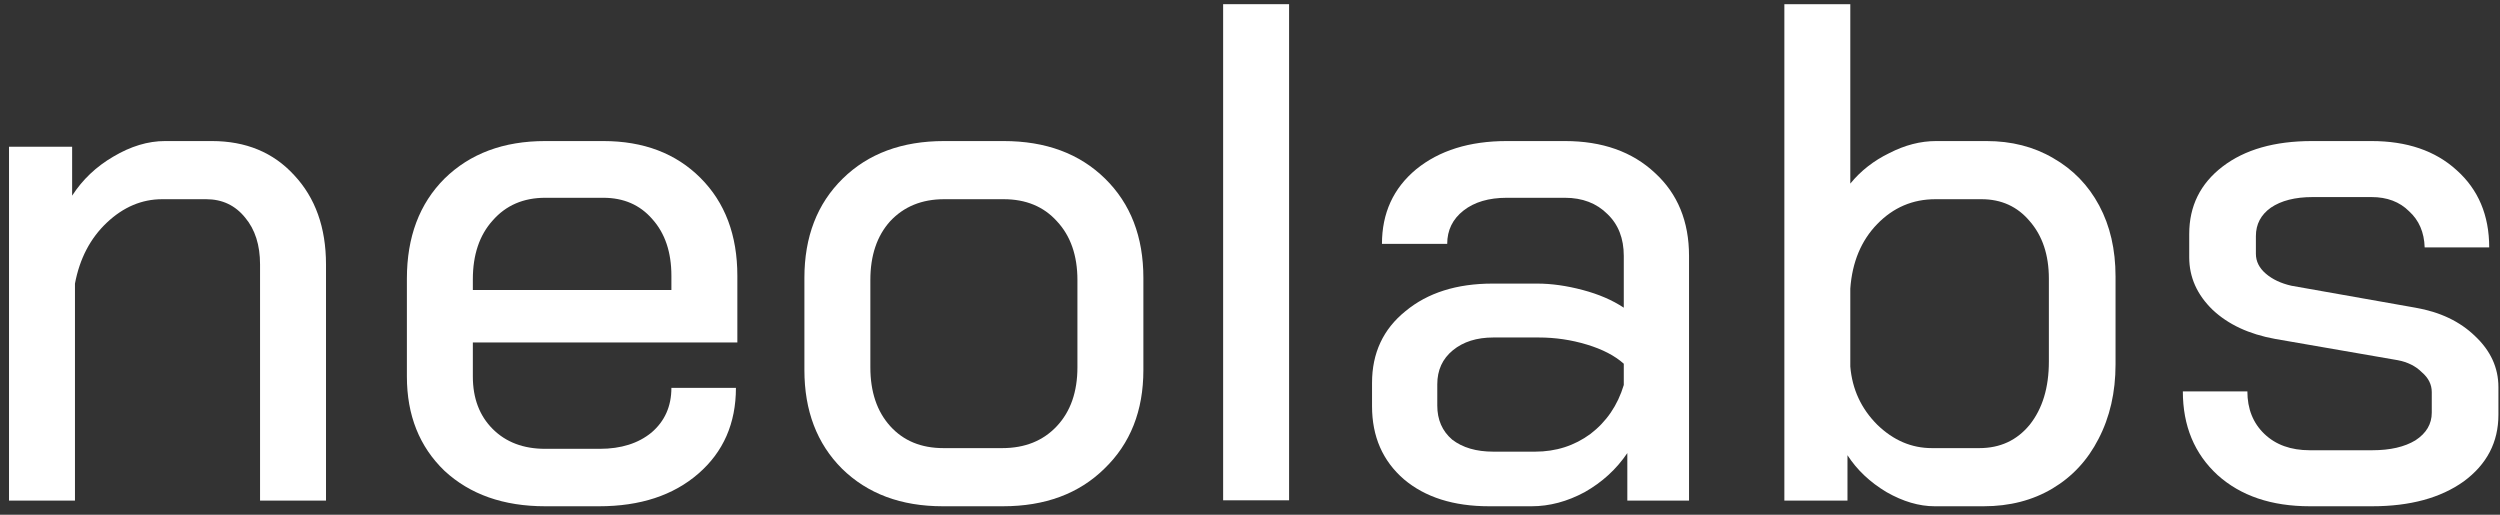 <svg width="204" height="42" viewBox="0 0 204 42" fill="none" xmlns="http://www.w3.org/2000/svg">
<rect x="0" y="0" width="204" height="42" fill="#333333" stroke="none"/>
<path d="M99.808 0.341H105.189V40.825H99.808V0.341Z" fill="white"/>
<path d="M0.735 11.973H5.886V15.966C6.734 14.654 7.853 13.593 9.242 12.783C10.669 11.934 12.077 11.51 13.466 11.51H17.285C20.063 11.51 22.3 12.436 23.998 14.287C25.734 16.139 26.602 18.57 26.602 21.579V40.848H21.22V21.579C21.22 19.997 20.815 18.724 20.005 17.759C19.195 16.756 18.134 16.255 16.822 16.255H13.235C11.576 16.255 10.071 16.891 8.721 18.164C7.371 19.438 6.503 21.096 6.117 23.141V40.848H0.735V11.973Z" fill="white"/>
<path d="M44.486 41.311C41.091 41.311 38.352 40.347 36.269 38.418C34.224 36.45 33.202 33.885 33.202 30.722V22.736C33.202 19.341 34.224 16.621 36.269 14.577C38.352 12.532 41.091 11.51 44.486 11.51H49.231C52.51 11.51 55.153 12.513 57.159 14.519C59.165 16.525 60.168 19.187 60.168 22.505V27.944H38.584V30.722C38.584 32.496 39.124 33.924 40.204 35.004C41.284 36.084 42.712 36.624 44.486 36.624H48.942C50.678 36.624 52.086 36.18 53.166 35.293C54.246 34.367 54.786 33.152 54.786 31.648H60.052C60.052 34.541 59.03 36.875 56.986 38.649C54.941 40.424 52.24 41.311 48.884 41.311H44.486ZM54.786 23.662V22.505C54.786 20.576 54.266 19.032 53.224 17.875C52.221 16.718 50.89 16.139 49.231 16.139H44.486C42.712 16.139 41.284 16.756 40.204 17.991C39.124 19.187 38.584 20.788 38.584 22.794V23.662H54.786Z" fill="white"/>
<path d="M76.923 41.311C73.529 41.311 70.79 40.289 68.706 38.244C66.662 36.2 65.639 33.519 65.639 30.201V22.678C65.639 19.322 66.681 16.621 68.764 14.577C70.847 12.532 73.606 11.51 77.039 11.51H81.9C85.334 11.51 88.092 12.532 90.175 14.577C92.258 16.621 93.3 19.322 93.3 22.678V30.201C93.3 33.519 92.239 36.2 90.117 38.244C88.034 40.289 85.276 41.311 81.842 41.311H76.923ZM81.784 36.566C83.636 36.566 85.121 35.968 86.24 34.772C87.359 33.576 87.918 31.975 87.918 29.969V22.852C87.918 20.846 87.359 19.245 86.24 18.049C85.16 16.853 83.713 16.255 81.9 16.255H77.039C75.226 16.255 73.76 16.853 72.641 18.049C71.561 19.245 71.021 20.846 71.021 22.852V29.969C71.021 31.975 71.561 33.576 72.641 34.772C73.721 35.968 75.168 36.566 76.981 36.566H81.784Z" fill="white"/>
<path d="M121.506 41.311C118.613 41.311 116.298 40.578 114.562 39.112C112.826 37.608 111.958 35.621 111.958 33.152V31.242C111.958 28.812 112.865 26.864 114.678 25.398C116.491 23.893 118.864 23.141 121.796 23.141H125.441C126.599 23.141 127.833 23.315 129.145 23.662C130.456 24.009 131.575 24.491 132.501 25.108V20.884C132.501 19.457 132.057 18.319 131.17 17.47C130.283 16.583 129.125 16.139 127.698 16.139H122.953C121.487 16.139 120.31 16.486 119.423 17.181C118.536 17.875 118.092 18.782 118.092 19.9H112.768C112.768 17.393 113.694 15.367 115.546 13.824C117.436 12.281 119.905 11.51 122.953 11.51H127.698C130.746 11.51 133.195 12.378 135.047 14.114C136.899 15.811 137.825 18.068 137.825 20.884V40.848H132.79V36.971C131.903 38.283 130.746 39.344 129.318 40.154C127.891 40.925 126.444 41.311 124.978 41.311H121.506ZM125.268 36.855C126.965 36.855 128.47 36.373 129.781 35.409C131.093 34.406 131.999 33.075 132.501 31.416V29.68C131.768 29.024 130.765 28.503 129.492 28.118C128.219 27.732 126.907 27.539 125.557 27.539H121.853C120.503 27.539 119.404 27.886 118.555 28.581C117.706 29.275 117.282 30.201 117.282 31.358V33.094C117.282 34.252 117.687 35.177 118.497 35.872C119.346 36.528 120.465 36.855 121.853 36.855H125.268Z" fill="white"/>
<path d="M157.872 41.311C156.599 41.311 155.287 40.925 153.937 40.154C152.586 39.344 151.526 38.341 150.754 37.145V40.848H145.604V0.341H150.985V14.982C151.834 13.94 152.895 13.111 154.168 12.493C155.441 11.838 156.714 11.51 157.987 11.51H162.096C164.141 11.51 165.954 11.973 167.535 12.899C169.156 13.824 170.41 15.117 171.297 16.776C172.184 18.434 172.628 20.363 172.628 22.562V29.738C172.628 32.014 172.165 34.039 171.239 35.814C170.352 37.55 169.098 38.9 167.478 39.865C165.857 40.829 163.986 41.311 161.865 41.311H157.872ZM161.517 36.566C163.215 36.566 164.584 35.93 165.626 34.657C166.667 33.345 167.188 31.628 167.188 29.506V22.736C167.188 20.807 166.667 19.245 165.626 18.049C164.623 16.853 163.311 16.255 161.691 16.255H157.93C156.078 16.255 154.496 16.93 153.184 18.28C151.873 19.63 151.14 21.386 150.985 23.546V29.912C151.14 31.763 151.873 33.345 153.184 34.657C154.496 35.93 155.981 36.566 157.64 36.566H161.517Z" fill="white"/>
<path d="M188.478 41.311C185.354 41.311 182.846 40.463 180.956 38.765C179.065 37.029 178.12 34.753 178.12 31.937H183.386C183.386 33.364 183.849 34.522 184.775 35.409C185.701 36.296 186.935 36.74 188.478 36.74H193.571C195.037 36.74 196.213 36.47 197.101 35.93C197.988 35.351 198.432 34.599 198.432 33.673V31.995C198.432 31.377 198.162 30.837 197.621 30.374C197.12 29.873 196.464 29.545 195.654 29.391L185.643 27.655C183.521 27.269 181.824 26.478 180.551 25.282C179.278 24.048 178.641 22.62 178.641 21V19.09C178.641 16.814 179.548 14.982 181.361 13.593C183.174 12.204 185.604 11.51 188.652 11.51H193.513C196.406 11.51 198.721 12.3 200.457 13.882C202.232 15.464 203.119 17.567 203.119 20.19H197.853C197.814 18.955 197.39 17.971 196.58 17.238C195.808 16.467 194.786 16.081 193.513 16.081H188.71C187.283 16.081 186.144 16.37 185.296 16.949C184.486 17.528 184.081 18.299 184.081 19.264V20.711C184.081 21.328 184.351 21.868 184.891 22.331C185.431 22.794 186.125 23.122 186.974 23.315L197.101 25.108C199.107 25.456 200.727 26.227 201.962 27.423C203.235 28.619 203.871 30.008 203.871 31.59V33.846C203.871 36.084 202.926 37.897 201.036 39.286C199.145 40.636 196.657 41.311 193.571 41.311H188.478Z" fill="white"/>
</svg> 